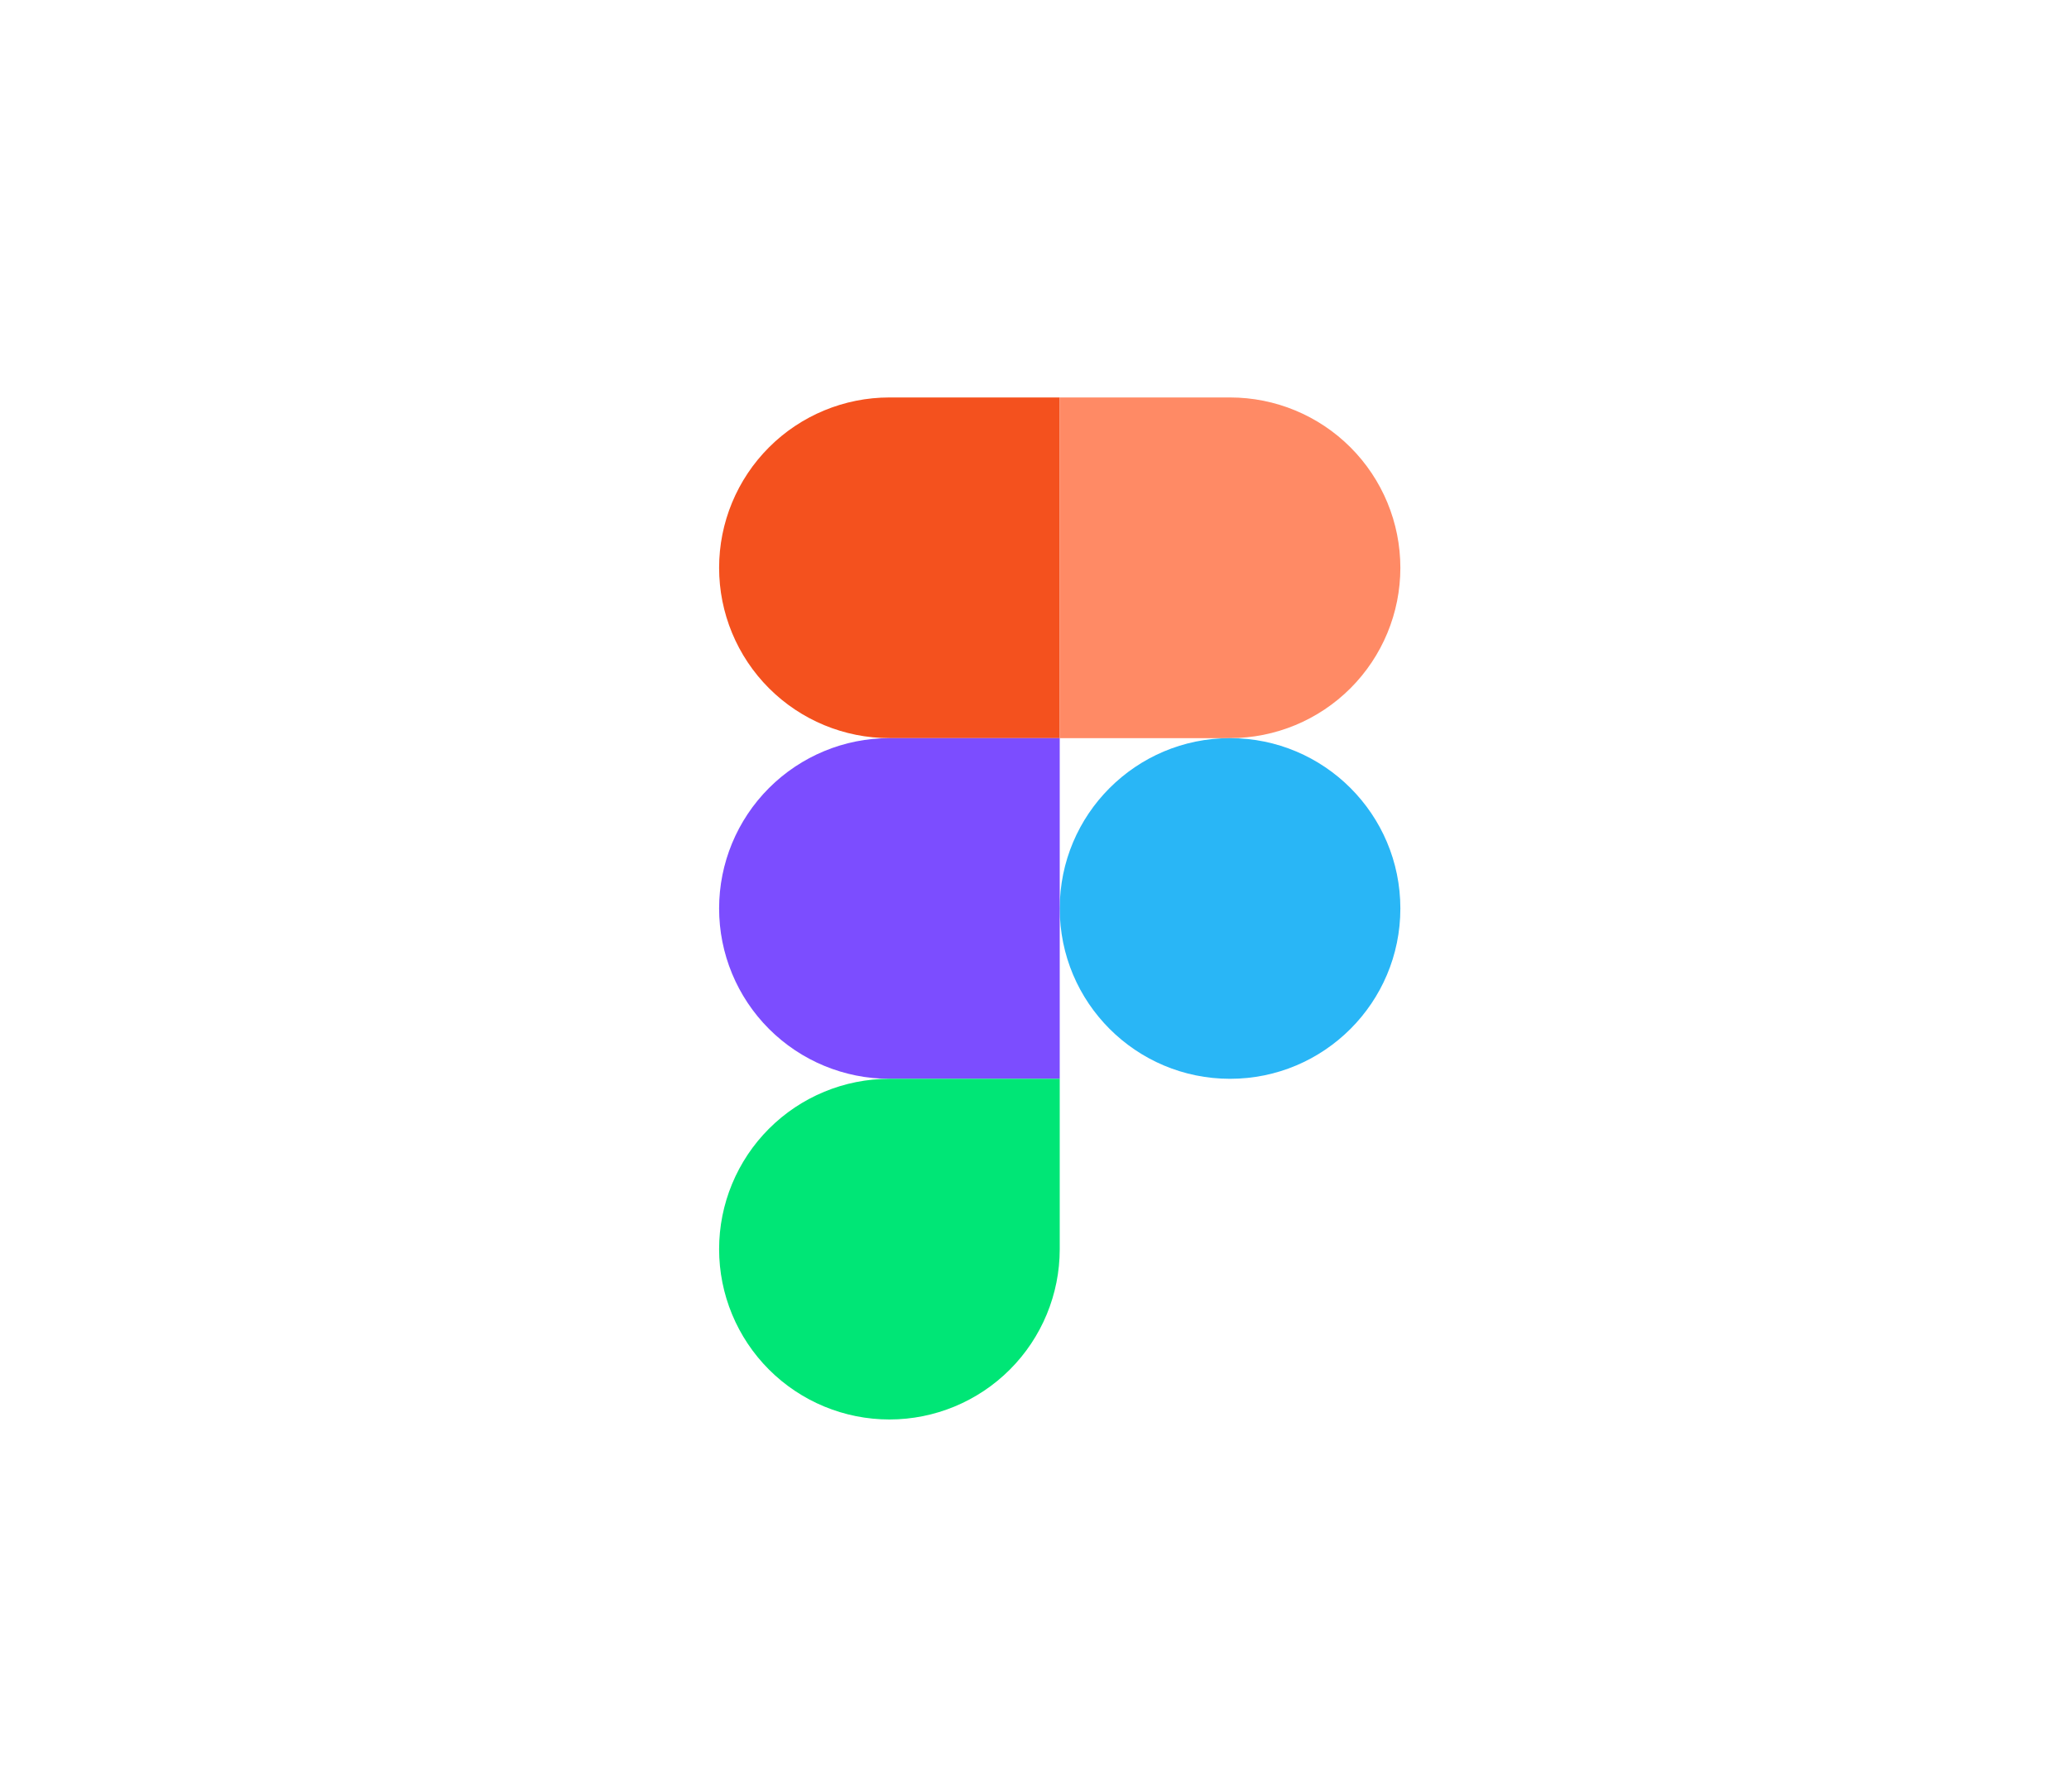<svg width="82" height="71" viewBox="0 0 82 71" fill="none" xmlns="http://www.w3.org/2000/svg">
<rect width="82" height="71" fill="white"/>
<path d="M35.25 15.75H42V29.25H35.25C33.46 29.25 31.743 28.539 30.477 27.273C29.211 26.007 28.5 24.29 28.5 22.5C28.5 20.71 29.211 18.993 30.477 17.727C31.743 16.461 33.46 15.75 35.25 15.75Z" fill="#F4511E"/>
<path d="M48.75 29.25H42V15.75H48.75C50.54 15.75 52.257 16.461 53.523 17.727C54.789 18.993 55.5 20.71 55.5 22.5C55.5 24.29 54.789 26.007 53.523 27.273C52.257 28.539 50.54 29.25 48.75 29.25Z" fill="#FF8A65"/>
<path d="M42 36C42 39.728 45.022 42.75 48.75 42.75C52.478 42.75 55.5 39.728 55.5 36C55.5 32.272 52.478 29.25 48.75 29.25C45.022 29.25 42 32.272 42 36Z" fill="#29B6F6"/>
<path d="M35.25 29.25H42V42.75H35.25C33.46 42.75 31.743 42.039 30.477 40.773C29.211 39.507 28.5 37.79 28.5 36C28.5 34.21 29.211 32.493 30.477 31.227C31.743 29.961 33.46 29.25 35.25 29.25Z" fill="#7C4DFF"/>
<path d="M35.25 42.75H42V49.5C42 51.29 41.289 53.007 40.023 54.273C38.757 55.539 37.04 56.25 35.25 56.25C33.46 56.25 31.743 55.539 30.477 54.273C29.211 53.007 28.5 51.29 28.5 49.5C28.5 47.71 29.211 45.993 30.477 44.727C31.743 43.461 33.46 42.75 35.25 42.75Z" fill="#00E676"/>
</svg>

